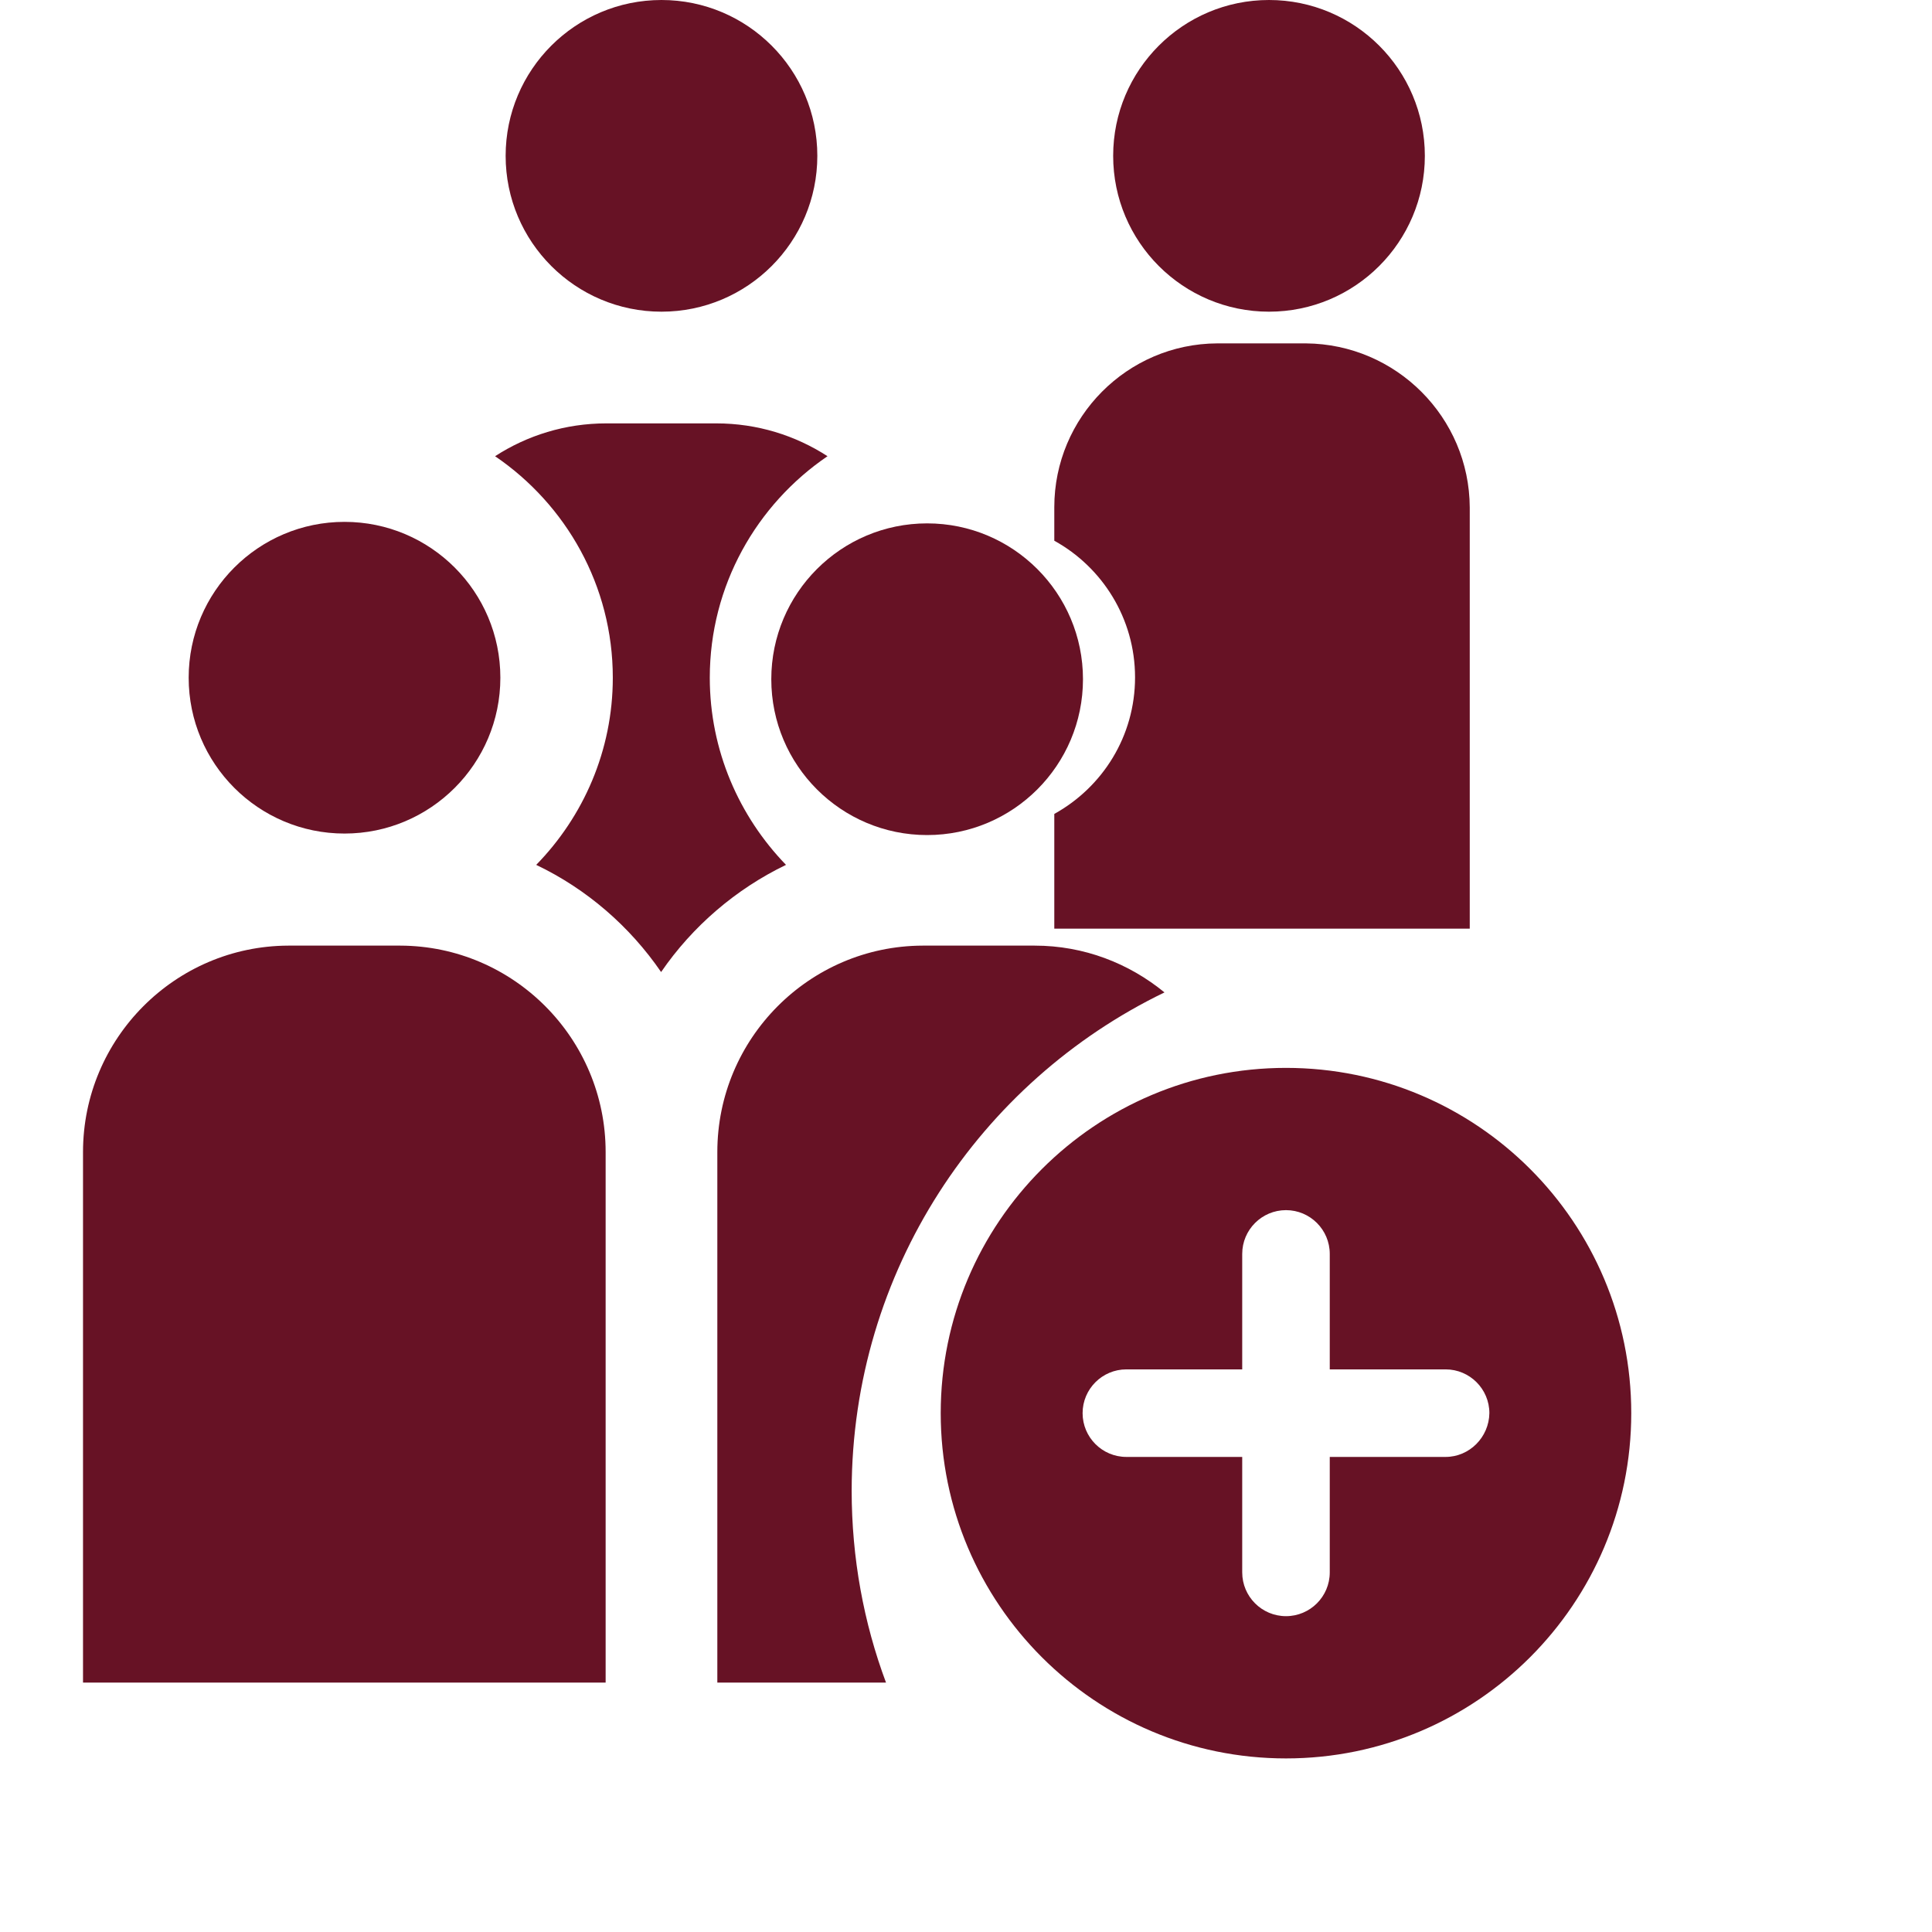 <?xml version="1.0" standalone="no"?><!DOCTYPE svg PUBLIC "-//W3C//DTD SVG 1.1//EN" "http://www.w3.org/Graphics/SVG/1.1/DTD/svg11.dtd"><svg t="1730190530558" class="icon" viewBox="0 0 1024 1024" version="1.1" xmlns="http://www.w3.org/2000/svg" p-id="107647" xmlns:xlink="http://www.w3.org/1999/xlink" width="40" height="40"><path d="M376.2 359.2c0-48.8 24.8-91.8 62.4-117.4-17-11-37.2-17.4-59-17.4h-58.2c-21.8 0-42 6.4-59 17.4 37.6 25.6 62.4 68.6 62.4 117.4 0 38.6-15.6 73.6-40.6 99.2 26.8 12.8 49.6 32.6 66.2 56.8 16.6-24.2 39.6-44 66.2-56.8-24.8-25.6-40.4-60.6-40.4-99.2zM212.2 501.2H152.8c-60 0.2-108.8 49.2-108.8 109.4v281.2h277V610.6c0-60.2-48.8-109.2-108.8-109.4zM681.6 566c-101 0-183 82-183 183s82 183 183 183 183-82 183-183-81.8-183-183-183z m84.6 206.2h-61.4v61.2c0 12.8-10.4 23.2-23.2 23.2-12.8 0-23.2-10.4-23.2-23.2v-61.2h-61.4c-12.8 0-23.2-10.4-23.2-23.2 0-12.8 10.4-23.2 23.2-23.2h61.4v-61.2c0-12.8 10.4-23.2 23.2-23.2 12.8 0 23.2 10.4 23.2 23.2v61.2h61.4c12.8 0 23.2 10.4 23.2 23.2-0.2 12.8-10.6 23.2-23.2 23.2zM692.2 182h-47c-47.8 0.2-86.4 39.2-86.4 86.8v17.8c25.4 14 42.8 41.2 42.8 72.4s-17.2 58.2-42.8 72.4v60.8h220.2V269c-0.2-47.8-39-86.6-86.8-87zM265.2 359.2c0 45.6-37 82.6-82.6 82.6S100 404.8 100 359.2s37-82.6 82.6-82.6 82.6 37 82.6 82.6z" p-id="107648" fill="#671225"></path><path d="M574 360c0 45.6-37 82.6-82.6 82.6s-82.6-37-82.6-82.6 37-82.6 82.6-82.6S574 314.4 574 360zM433.2 82.6c0 45.6-37 82.6-82.6 82.6S268 128.2 268 82.6 305 0 350.6 0s82.6 37 82.6 82.6zM755.2 82.6c0 45.6-37 82.6-82.6 82.6S590 128.2 590 82.6 627 0 672.6 0s82.6 37 82.6 82.6zM617.2 526c-18.8-15.4-42.6-24.8-68.8-24.8H489c-60 0.2-108.8 49.2-108.8 109.4v281.2h89.4c-11.8-31.6-18.2-66-18.2-101.8 0.2-116.2 67.8-216.6 165.8-264z" p-id="107649" fill="#671225"></path></svg>